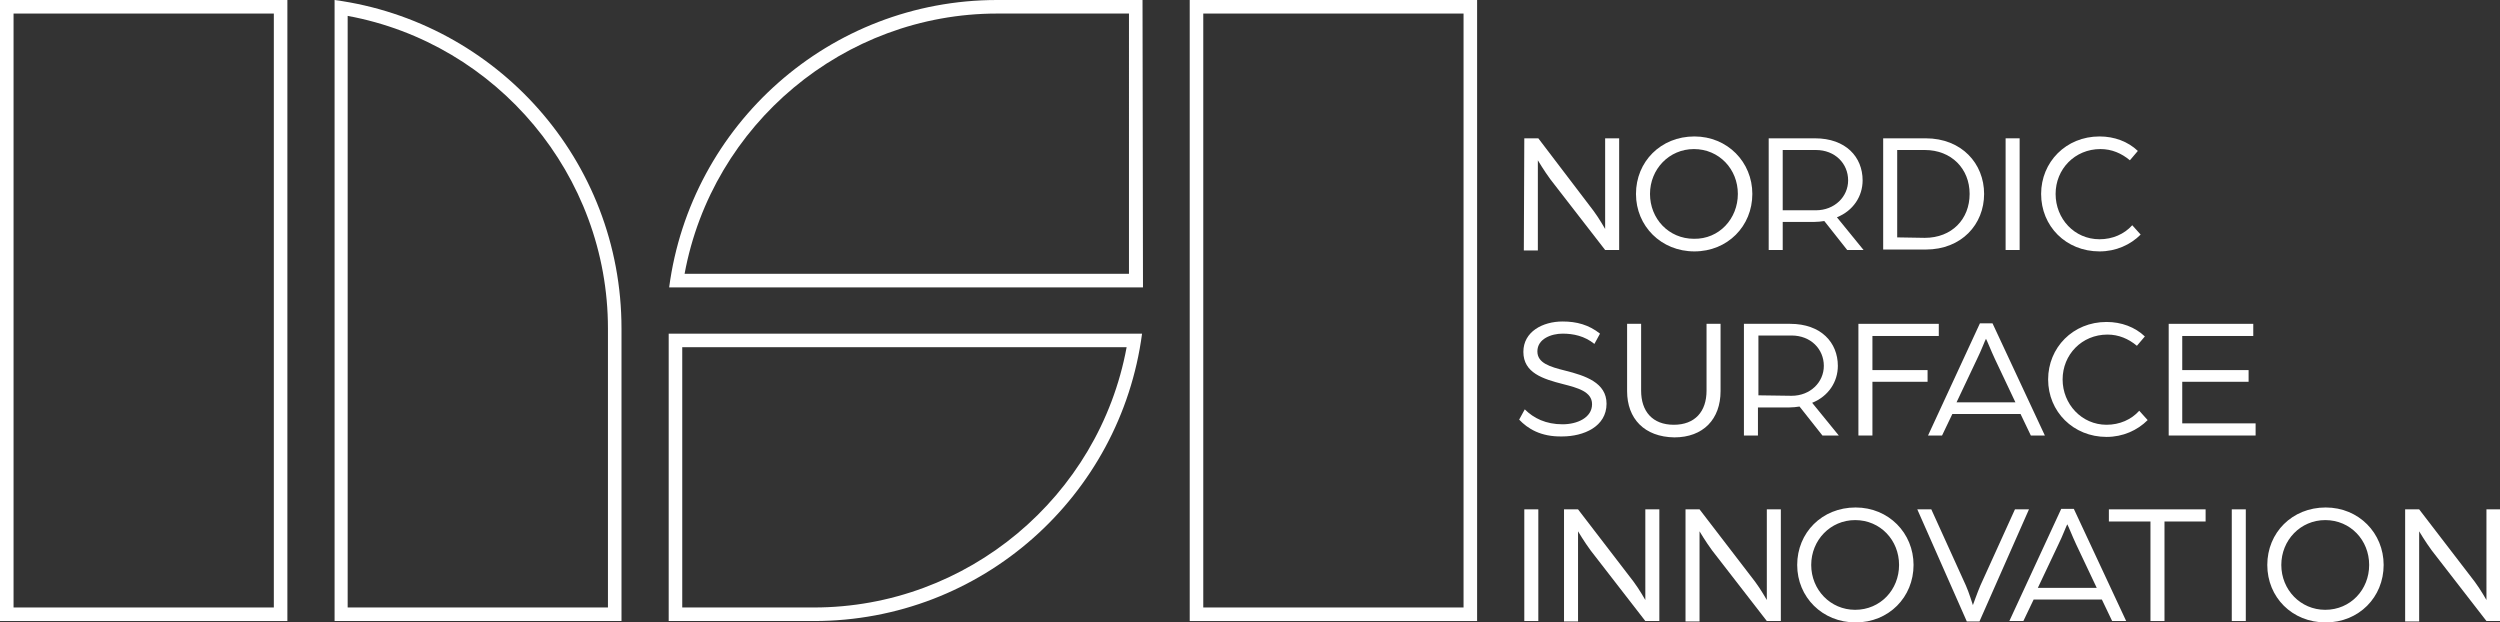 <?xml version="1.0" encoding="utf-8"?>
<!-- Generator: Adobe Illustrator 26.5.0, SVG Export Plug-In . SVG Version: 6.00 Build 0)  -->
<svg version="1.1" id="Lager_1" xmlns="http://www.w3.org/2000/svg" xmlns:xlink="http://www.w3.org/1999/xlink" x="0px" y="0px"
	 viewBox="0 0 535 133.2" style="enable-background:new 0 0 535 133.2;" xml:space="preserve">
<rect x="0" y="0" width="535" height="133.2" fill="#333333" stroke="none"/>
<style type="text/css">
	.st0{fill:#FFFFFF;}
</style>
<g>
	<g>
		<g>
			<g>
				<path class="st0" d="M326.2,29.6h3L341,45.1c1.2,1.6,2.5,3.9,2.5,3.9V29.6h3v23.9h-3l-11.7-15.1c-1.4-1.9-2.7-4.1-2.7-4.1v19.3
					h-3L326.2,29.6L326.2,29.6z"/>
				<path class="st0" d="M350.1,41.5c0-6.9,5.3-12.3,12.5-12.3c7.1,0,12.4,5.5,12.4,12.3c0,6.9-5.3,12.3-12.4,12.3
					C355.5,53.8,350.1,48.4,350.1,41.5z M371.9,41.5c0-5.3-4-9.6-9.4-9.6c-5.3,0-9.4,4.3-9.4,9.6s4,9.6,9.4,9.6
					C367.9,51.2,371.9,46.8,371.9,41.5z"/>
				<path class="st0" d="M378.6,29.6h9.8c6.6,0,10.2,4,10.2,9c0,3.4-2,6.5-5.5,7.9l5.7,7h-3.5l-4.9-6.2c-0.6,0.1-1.5,0.2-2.3,0.2
					h-6.6v6h-3V29.6z M388.6,45c4,0,6.9-2.9,6.9-6.4c0-3.6-2.8-6.5-6.9-6.5h-7.1V45L388.6,45L388.6,45z"/>
				<path class="st0" d="M403,29.6h9.1c7.7,0,12.5,5.4,12.5,11.9s-4.8,11.9-12.5,11.9H403V29.6z M411.9,50.9c5.8,0,9.6-4,9.6-9.4
					s-3.9-9.4-9.6-9.4H406v18.7L411.9,50.9L411.9,50.9z"/>
				<path class="st0" d="M429.2,29.6h3v23.9h-3V29.6z"/>
				<path class="st0" d="M436.8,41.5c0-6.8,5.3-12.3,12.5-12.3c3.2,0,6.1,1.1,8.2,3.1l-1.7,2c-1.8-1.5-3.9-2.4-6.3-2.4
					c-5.5,0-9.6,4.3-9.6,9.6c0,5.3,4,9.7,9.4,9.7c2.8,0,5.3-1.1,7-3l1.8,2c-2.2,2.2-5.3,3.6-8.8,3.6
					C442.1,53.8,436.8,48.4,436.8,41.5z"/>
				<path class="st0" d="M325.1,89.8l1.2-2.2c1.9,1.9,4.5,3.2,8.1,3.2c3.1,0,6.3-1.4,6.3-4.3c0-2.7-3.1-3.5-6.2-4.3
					c-4.3-1.1-8.5-2.4-8.5-6.9c0-4.3,4.1-6.5,8.4-6.5c3,0,5.6,0.7,8,2.6l-1.2,2.2c-2.1-1.7-4.5-2.2-6.8-2.2c-2.4,0-5.4,1.1-5.4,3.8
					c0,2.5,2.7,3.3,5.9,4.1c4.4,1.1,8.9,2.6,8.9,7.1c0,4.9-4.9,7-9.5,7C329.7,93.5,326.9,91.7,325.1,89.8z"/>
				<path class="st0" d="M348.2,83.7V69.3h3v14.3c0,4.4,2.4,7.3,7,7.3c4.5,0,7-2.8,7-7.3V69.3h3v14.4c0,6-3.7,9.9-9.9,9.9
					C351.9,93.5,348.2,89.6,348.2,83.7z"/>
				<path class="st0" d="M373.3,69.3h9.8c6.6,0,10.2,4,10.2,9c0,3.4-2,6.5-5.5,7.9l5.7,7h-3.5l-4.9-6.2c-0.6,0.1-1.5,0.2-2.3,0.2
					h-6.6v6h-3V69.3z M383.4,84.7c4,0,6.9-2.9,6.9-6.4c0-3.6-2.8-6.5-6.9-6.5h-7.1v12.8L383.4,84.7L383.4,84.7z"/>
				<path class="st0" d="M397.8,69.3h17.1v2.6h-14.2v7.3h11.8v2.5h-11.8v11.5h-3V69.3z"/>
				<path class="st0" d="M423.7,69.2h2.7l11.2,24h-3l-2.2-4.6h-14.6l-2.2,4.6h-3L423.7,69.2z M431.3,86.1l-4.4-9.3
					c-0.8-1.7-1.7-4-1.9-4.3c-0.2,0.3-1,2.5-1.9,4.3l-4.4,9.3H431.3z"/>
				<path class="st0" d="M438.3,81.2c0-6.8,5.3-12.3,12.5-12.3c3.2,0,6.1,1.1,8.2,3.1l-1.7,2c-1.8-1.5-3.9-2.4-6.3-2.4
					c-5.5,0-9.6,4.3-9.6,9.6c0,5.3,4.1,9.7,9.4,9.7c2.8,0,5.3-1.1,7-3l1.8,2c-2.2,2.2-5.3,3.6-8.8,3.6
					C443.7,93.5,438.3,88.1,438.3,81.2z"/>
				<path class="st0" d="M464.1,69.3h18.1v2.6H467v7.3h14.2v2.5H467v8.9h15.7v2.6h-18.6L464.1,69.3L464.1,69.3z"/>
				<path class="st0" d="M326.2,109h3v23.9h-3V109z"/>
				<path class="st0" d="M334.7,109h3l11.9,15.5c1.2,1.6,2.5,3.9,2.5,3.9V109h3v23.9h-3l-11.7-15.1c-1.4-1.9-2.7-4.1-2.7-4.1v19.3
					h-3L334.7,109L334.7,109z"/>
				<path class="st0" d="M360.7,109h3l11.9,15.5c1.2,1.6,2.5,3.9,2.5,3.9V109h3v23.9h-3l-11.7-15.1c-1.4-1.9-2.7-4.1-2.7-4.1v19.3
					h-3L360.7,109L360.7,109z"/>
				<path class="st0" d="M384.6,120.9c0-6.9,5.3-12.3,12.5-12.3c7.1,0,12.4,5.5,12.4,12.3c0,6.9-5.3,12.3-12.4,12.3
					C390,133.2,384.6,127.8,384.6,120.9z M406.4,120.9c0-5.3-4-9.6-9.4-9.6c-5.3,0-9.4,4.3-9.4,9.6s4.1,9.6,9.4,9.6
					C402.4,130.5,406.4,126.2,406.4,120.9z"/>
				<path class="st0" d="M410.3,109h3l7.4,16.3c0.6,1.3,1.5,4.2,1.5,4.2s1-2.8,1.6-4.2l7.4-16.3h3l-10.6,24h-2.7L410.3,109z"/>
				<path class="st0" d="M441.1,108.9h2.7l11.2,24h-3l-2.2-4.6h-14.6l-2.2,4.6h-3L441.1,108.9z M448.7,125.8l-4.4-9.3
					c-0.8-1.7-1.7-4-1.9-4.3c-0.2,0.3-1,2.5-1.9,4.3l-4.4,9.3H448.7z"/>
				<path class="st0" d="M460.2,111.6h-8.9V109H472v2.6h-8.8v21.3h-3V111.6z"/>
				<path class="st0" d="M477.6,109h3v23.9h-3V109z"/>
				<path class="st0" d="M485.2,120.9c0-6.9,5.3-12.3,12.5-12.3c7.1,0,12.4,5.5,12.4,12.3c0,6.9-5.3,12.3-12.4,12.3
					C490.5,133.2,485.2,127.8,485.2,120.9z M507,120.9c0-5.3-4-9.6-9.4-9.6c-5.3,0-9.4,4.3-9.4,9.6s4.1,9.6,9.4,9.6
					C503,130.5,507,126.2,507,120.9z"/>
				<path class="st0" d="M514.7,109h3l11.9,15.5c1.2,1.6,2.5,3.9,2.5,3.9V109h3v23.9h-3l-11.7-15.1c-1.4-1.9-2.7-4.1-2.7-4.1v19.3
					h-3L514.7,109L514.7,109z"/>
			</g>
		</g>
	</g>
	<path class="st0" d="M244.5,0h-31.1c-35.9,0-65.6,26.7-70.2,61.5h101.4L244.5,0L244.5,0z M241.6,58.6h-95.1
		c5.9-32,34.1-55.7,66.9-55.7h28.2V58.6z"/>
	<path class="st0" d="M143.1,132.9h31.1c35.9,0,65.6-26.7,70.2-61.5H143.1V132.9z M146,74.3h95.1c-5.9,32-34.1,55.7-66.9,55.7H146
		V74.3z"/>
	<path class="st0" d="M71.6,0v132.9H133V70.3C133,34.3,106.3,4.7,71.6,0z M130.2,130H74.4V3.4c32,5.9,55.7,34.1,55.7,66.9V130z"/>
	<path class="st0" d="M0,132.9h61.5V0H0V132.9z M2.9,2.9h55.7V130H2.9V2.9z"/>
	<path class="st0" d="M254.6,0v132.9h61.5V0H254.6z M313.2,130h-55.7V2.9h55.7L313.2,130L313.2,130z"/>
</g>
</svg>
